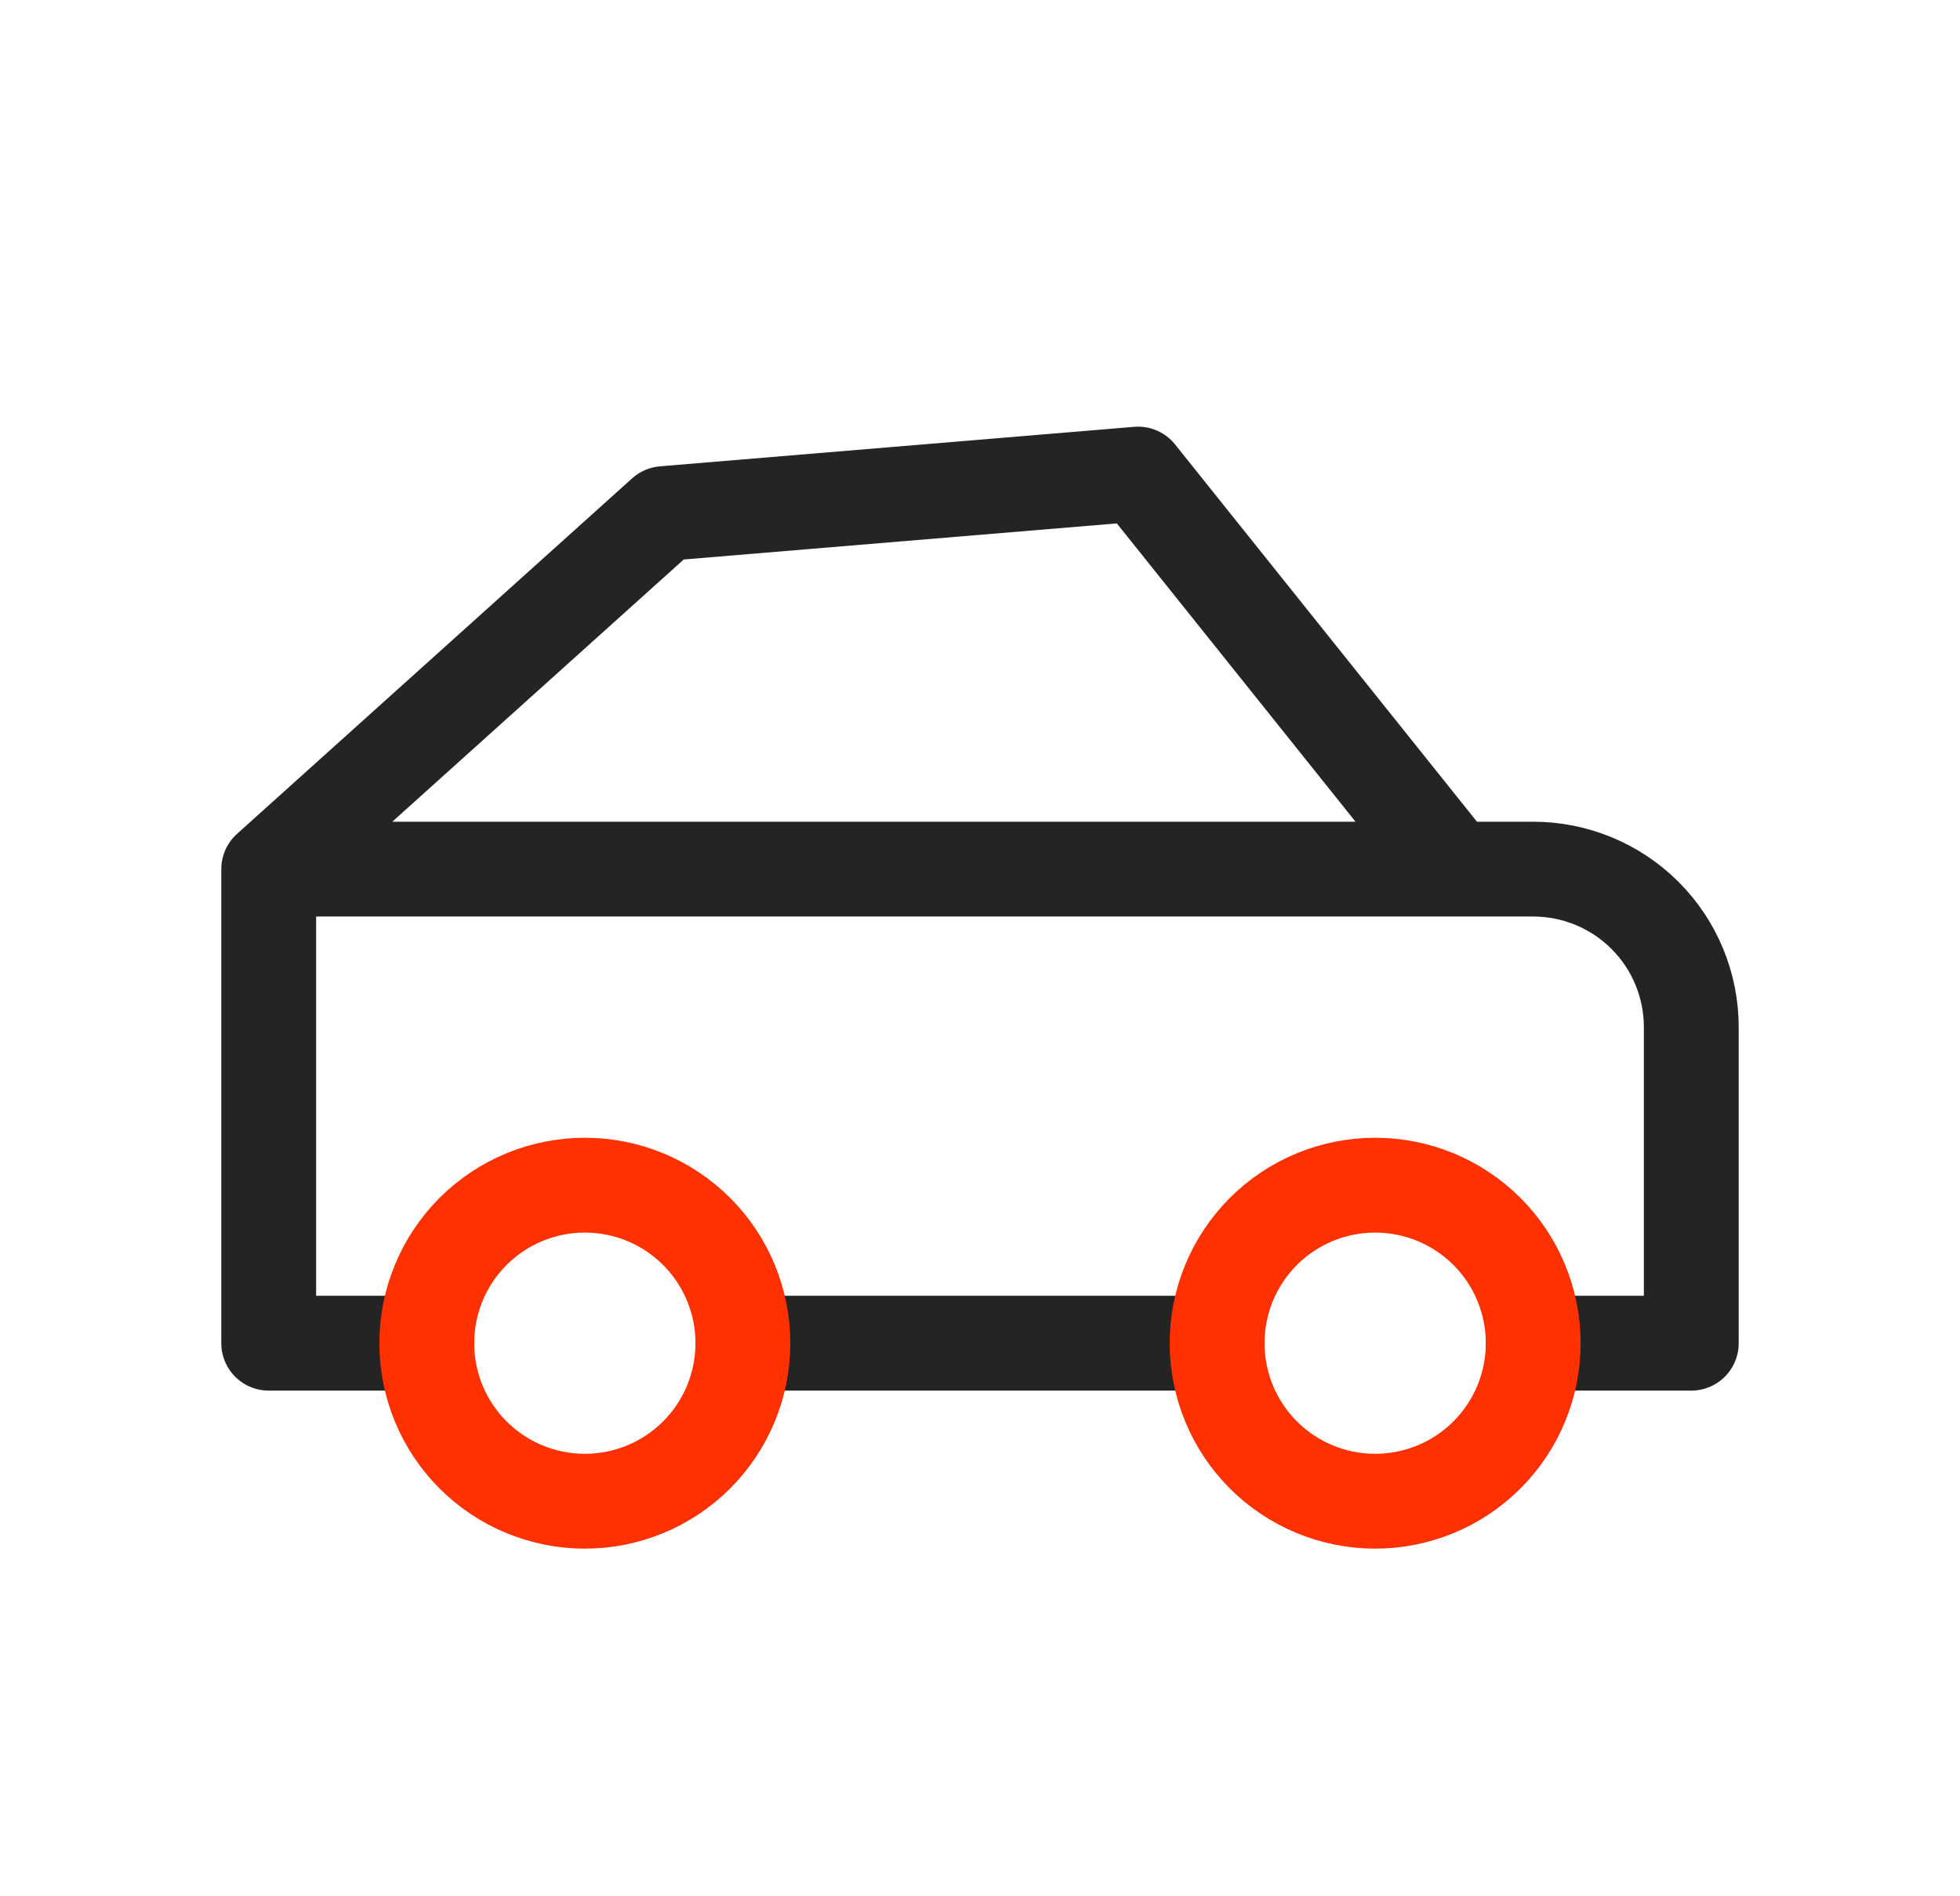 <svg width="31" height="30" viewBox="0 0 31 30" fill="none" xmlns="http://www.w3.org/2000/svg">
<path d="M6.75 21.25H4.25V13.75M11.75 21.25H19.25M24.25 21.25H26.75V16.25C26.75 15.587 26.487 14.951 26.018 14.482C25.549 14.013 24.913 13.75 24.25 13.75H23M4.25 13.75L10.5 8.125L18 7.5L23 13.75M4.25 13.75H23" stroke="#242424" stroke-width="1.5" stroke-linecap="round" stroke-linejoin="round"/>
<path d="M6.75 21.25C6.75 21.913 7.013 22.549 7.482 23.018C7.951 23.487 8.587 23.75 9.25 23.75C9.913 23.75 10.549 23.487 11.018 23.018C11.487 22.549 11.75 21.913 11.75 21.25C11.75 20.587 11.487 19.951 11.018 19.482C10.549 19.013 9.913 18.75 9.25 18.75C8.587 18.75 7.951 19.013 7.482 19.482C7.013 19.951 6.75 20.587 6.75 21.25Z" stroke="#FF3100" stroke-width="1.5" stroke-linecap="round" stroke-linejoin="round"/>
<path d="M19.25 21.25C19.25 21.913 19.513 22.549 19.982 23.018C20.451 23.487 21.087 23.75 21.75 23.75C22.413 23.75 23.049 23.487 23.518 23.018C23.987 22.549 24.25 21.913 24.25 21.25C24.25 20.587 23.987 19.951 23.518 19.482C23.049 19.013 22.413 18.75 21.75 18.75C21.087 18.75 20.451 19.013 19.982 19.482C19.513 19.951 19.25 20.587 19.25 21.25Z" stroke="#FF3100" stroke-width="1.5" stroke-linecap="round" stroke-linejoin="round"/>
</svg>
